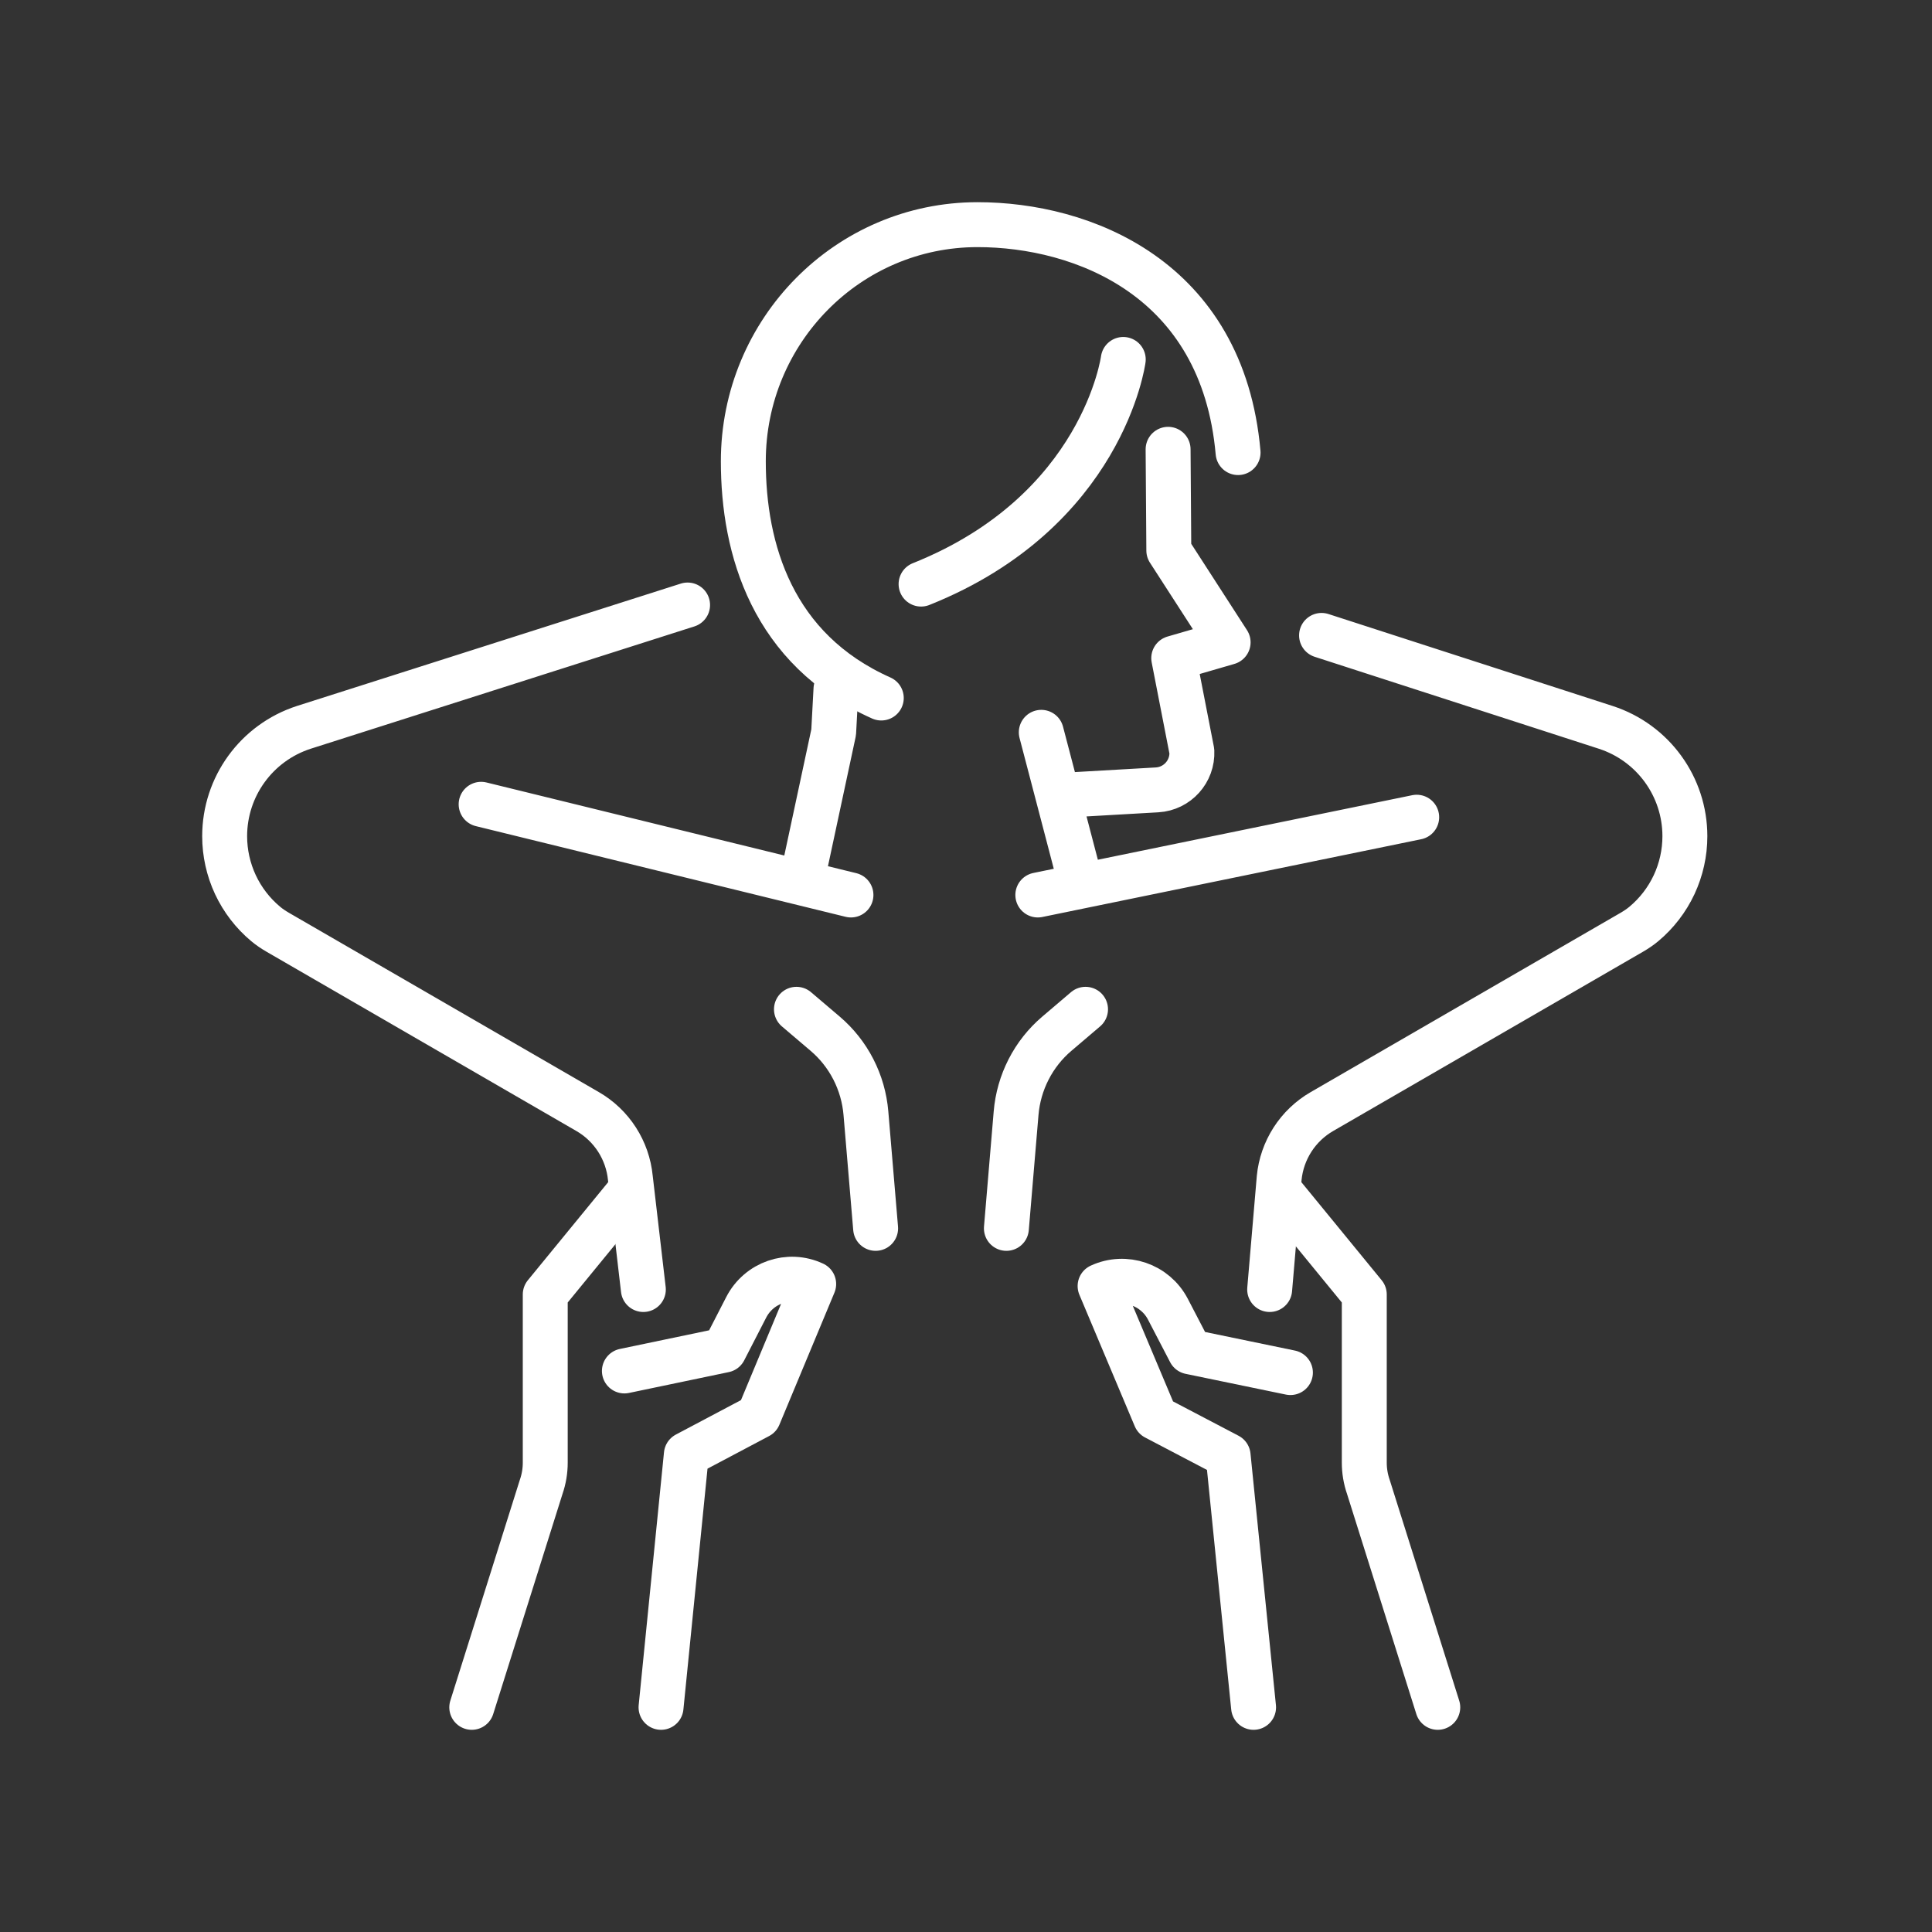 <svg width="86" height="86" viewBox="0 0 86 86" fill="none" xmlns="http://www.w3.org/2000/svg">
<rect x="0" y="0" width="86" height="86" fill="#333333" stroke="none"/>
<path d="M37.213 30.665L37.109 32.598L35.723 39.068M47.272 35.403L51.508 35.16C52.406 35.106 53.095 34.34 53.054 33.441L52.247 29.296L54.668 28.593L52.028 24.505L51.996 20M46.351 32.598L48.045 39.068M21.417 35.802L37.879 39.839M63.062 36.377L46.197 39.839M30.607 26.931L13.518 32.379C11.42 33.061 10 35.016 10 37.222C10 37.967 10.164 38.703 10.479 39.379C10.795 40.054 11.255 40.651 11.827 41.129C11.994 41.269 12.177 41.39 12.366 41.5L26.158 49.48C26.687 49.785 27.135 50.213 27.466 50.727C27.796 51.241 28 51.826 28.059 52.434L28.638 57.401M58.827 28.284L71.482 32.379C73.58 33.061 75 35.016 75 37.222C75 37.967 74.836 38.703 74.521 39.379C74.205 40.054 73.745 40.651 73.173 41.129C73.006 41.269 72.823 41.39 72.634 41.5L58.842 49.48C58.313 49.785 57.865 50.213 57.534 50.727C57.204 51.241 57 51.826 56.941 52.434L56.517 57.401M57.441 61.098L52.974 60.174L51.989 58.28C51.419 57.184 50.09 56.73 48.969 57.247L51.434 63.101L54.668 64.796L55.801 76" stroke="white" stroke-width="2" stroke-miterlimit="10" stroke-linecap="round" stroke-linejoin="round"/>
<path d="M57.053 53.131L60.729 57.621V65.109C60.729 65.475 60.79 65.839 60.91 66.185L64 76M27.794 61.026L32.237 60.098L33.216 58.194C33.783 57.093 35.105 56.636 36.22 57.156L33.769 63.039L30.552 64.742L29.425 76M27.947 53.131L24.271 57.621V65.109C24.271 65.475 24.21 65.839 24.09 66.185L21 76M48.321 44.927L47.043 46.015C46.525 46.455 46.099 46.994 45.788 47.601C45.477 48.208 45.287 48.871 45.23 49.553L44.798 54.679M35.453 44.927L36.732 46.015C37.249 46.455 37.676 46.994 37.987 47.601C38.298 48.208 38.488 48.871 38.545 49.553L38.977 54.679M39.229 31.071C34.373 28.907 33.088 24.44 33.088 20.536C33.088 14.717 37.755 10 43.513 10C48.164 10 54.424 12.363 55.111 20.146" stroke="white" stroke-width="2" stroke-miterlimit="10" stroke-linecap="round" stroke-linejoin="round"/>
<path d="M50 16C50 16 49.107 22.762 41 26" stroke="white" stroke-width="2" stroke-miterlimit="10" stroke-linecap="round" stroke-linejoin="round"/>
</svg>
